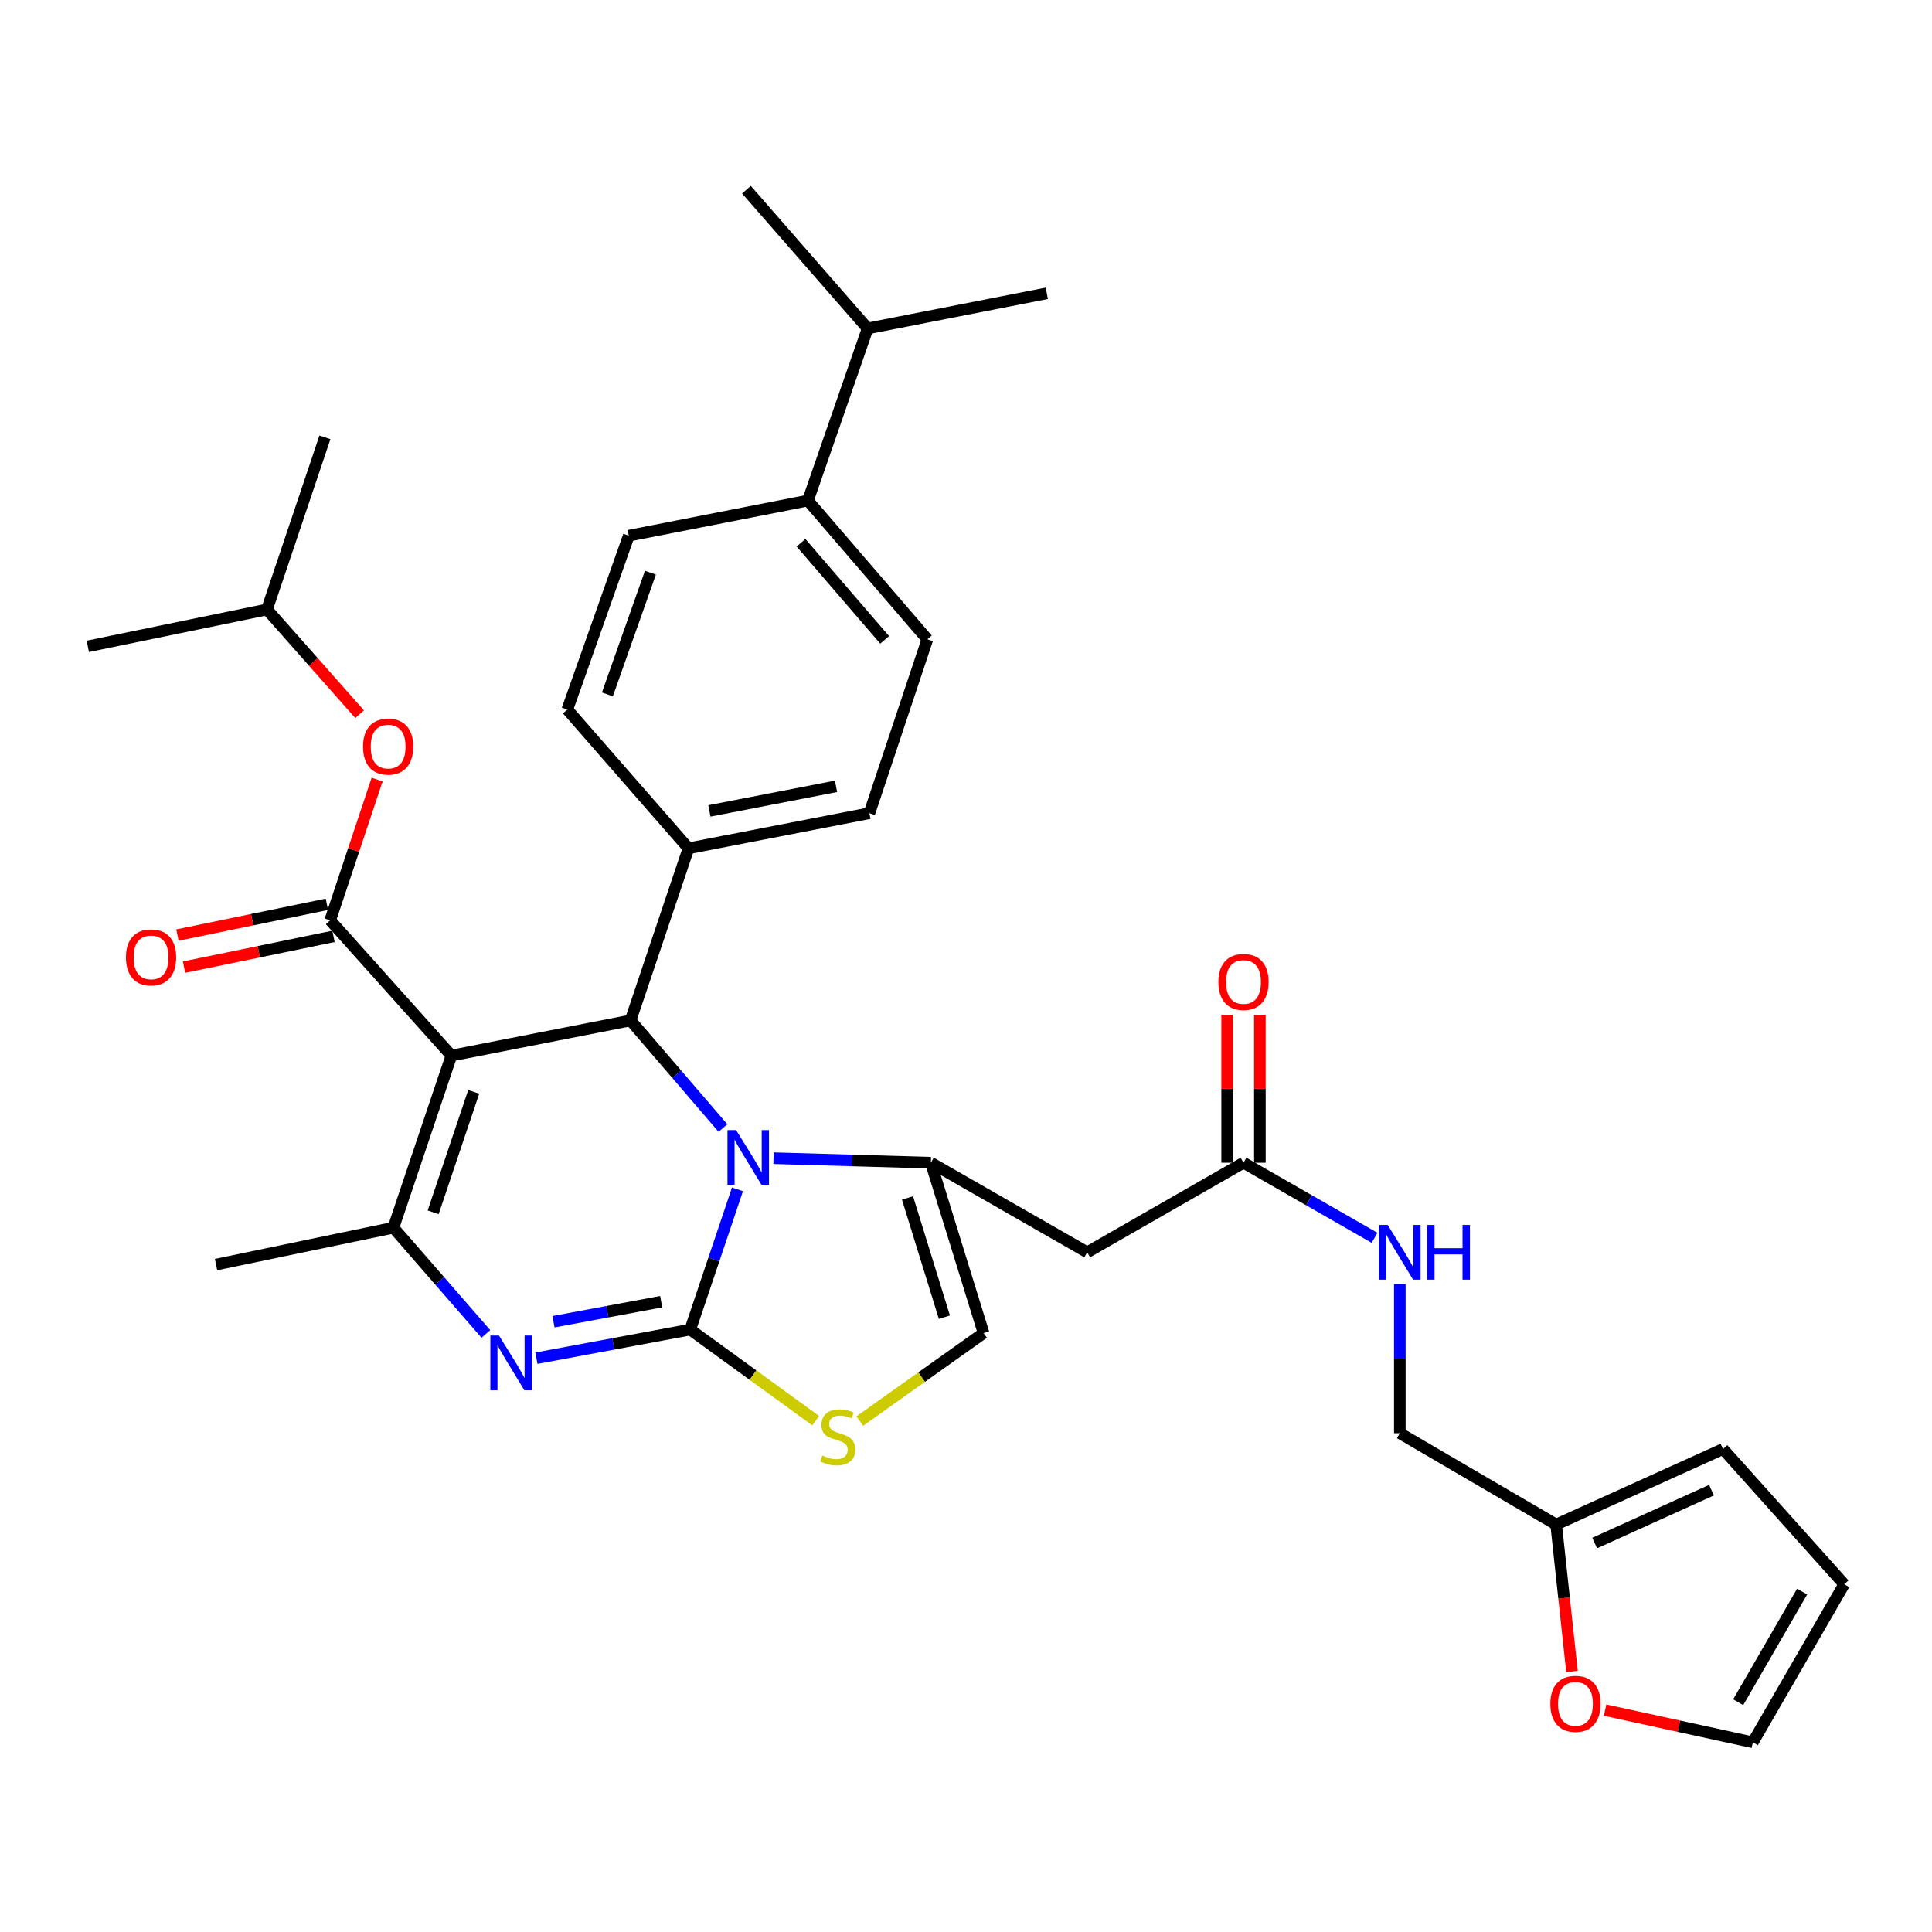 <?xml version='1.0' encoding='iso-8859-1'?>
<svg version='1.1' baseProfile='full'
              xmlns='http://www.w3.org/2000/svg'
                      xmlns:rdkit='http://www.rdkit.org/xml'
                      xmlns:xlink='http://www.w3.org/1999/xlink'
                  xml:space='preserve'
width='1000px' height='1000px' viewBox='0 0 1000 1000'>
<!-- END OF HEADER -->
<rect style='opacity:1.0;fill:#FFFFFF;stroke:none' width='1000' height='1000' x='0' y='0'> </rect>
<path class='bond-0' d='M 830.803,885.157 L 869.036,893.487' style='fill:none;fill-rule:evenodd;stroke:#FF0000;stroke-width:6px;stroke-linecap:butt;stroke-linejoin:miter;stroke-opacity:1' />
<path class='bond-0' d='M 869.036,893.487 L 907.268,901.818' style='fill:none;fill-rule:evenodd;stroke:#000000;stroke-width:6px;stroke-linecap:butt;stroke-linejoin:miter;stroke-opacity:1' />
<path class='bond-1' d='M 813.658,865.162 L 809.557,827.128' style='fill:none;fill-rule:evenodd;stroke:#FF0000;stroke-width:6px;stroke-linecap:butt;stroke-linejoin:miter;stroke-opacity:1' />
<path class='bond-1' d='M 809.557,827.128 L 805.456,789.094' style='fill:none;fill-rule:evenodd;stroke:#000000;stroke-width:6px;stroke-linecap:butt;stroke-linejoin:miter;stroke-opacity:1' />
<path class='bond-2' d='M 643.639,601.822 L 677.555,621.258' style='fill:none;fill-rule:evenodd;stroke:#000000;stroke-width:6px;stroke-linecap:butt;stroke-linejoin:miter;stroke-opacity:1' />
<path class='bond-2' d='M 677.555,621.258 L 711.471,640.695' style='fill:none;fill-rule:evenodd;stroke:#0000FF;stroke-width:6px;stroke-linecap:butt;stroke-linejoin:miter;stroke-opacity:1' />
<path class='bond-3' d='M 652.111,601.822 L 652.111,563.552' style='fill:none;fill-rule:evenodd;stroke:#000000;stroke-width:6px;stroke-linecap:butt;stroke-linejoin:miter;stroke-opacity:1' />
<path class='bond-3' d='M 652.111,563.552 L 652.111,525.282' style='fill:none;fill-rule:evenodd;stroke:#FF0000;stroke-width:6px;stroke-linecap:butt;stroke-linejoin:miter;stroke-opacity:1' />
<path class='bond-3' d='M 635.166,601.822 L 635.166,563.552' style='fill:none;fill-rule:evenodd;stroke:#000000;stroke-width:6px;stroke-linecap:butt;stroke-linejoin:miter;stroke-opacity:1' />
<path class='bond-3' d='M 635.166,563.552 L 635.166,525.282' style='fill:none;fill-rule:evenodd;stroke:#FF0000;stroke-width:6px;stroke-linecap:butt;stroke-linejoin:miter;stroke-opacity:1' />
<path class='bond-4' d='M 643.639,601.822 L 562.725,648.186' style='fill:none;fill-rule:evenodd;stroke:#000000;stroke-width:6px;stroke-linecap:butt;stroke-linejoin:miter;stroke-opacity:1' />
<path class='bond-5' d='M 724.543,664.687 L 724.543,703.252' style='fill:none;fill-rule:evenodd;stroke:#0000FF;stroke-width:6px;stroke-linecap:butt;stroke-linejoin:miter;stroke-opacity:1' />
<path class='bond-5' d='M 724.543,703.252 L 724.543,741.817' style='fill:none;fill-rule:evenodd;stroke:#000000;stroke-width:6px;stroke-linecap:butt;stroke-linejoin:miter;stroke-opacity:1' />
<path class='bond-6' d='M 907.268,901.818 L 954.545,820.001' style='fill:none;fill-rule:evenodd;stroke:#000000;stroke-width:6px;stroke-linecap:butt;stroke-linejoin:miter;stroke-opacity:1' />
<path class='bond-6' d='M 899.688,881.067 L 932.782,823.795' style='fill:none;fill-rule:evenodd;stroke:#000000;stroke-width:6px;stroke-linecap:butt;stroke-linejoin:miter;stroke-opacity:1' />
<path class='bond-7' d='M 277.645,703.012 L 317.459,695.599' style='fill:none;fill-rule:evenodd;stroke:#0000FF;stroke-width:6px;stroke-linecap:butt;stroke-linejoin:miter;stroke-opacity:1' />
<path class='bond-7' d='M 317.459,695.599 L 357.274,688.186' style='fill:none;fill-rule:evenodd;stroke:#000000;stroke-width:6px;stroke-linecap:butt;stroke-linejoin:miter;stroke-opacity:1' />
<path class='bond-7' d='M 286.487,684.129 L 314.358,678.94' style='fill:none;fill-rule:evenodd;stroke:#0000FF;stroke-width:6px;stroke-linecap:butt;stroke-linejoin:miter;stroke-opacity:1' />
<path class='bond-7' d='M 314.358,678.94 L 342.228,673.751' style='fill:none;fill-rule:evenodd;stroke:#000000;stroke-width:6px;stroke-linecap:butt;stroke-linejoin:miter;stroke-opacity:1' />
<path class='bond-8' d='M 251.487,690.444 L 227.562,662.951' style='fill:none;fill-rule:evenodd;stroke:#0000FF;stroke-width:6px;stroke-linecap:butt;stroke-linejoin:miter;stroke-opacity:1' />
<path class='bond-8' d='M 227.562,662.951 L 203.638,635.458' style='fill:none;fill-rule:evenodd;stroke:#000000;stroke-width:6px;stroke-linecap:butt;stroke-linejoin:miter;stroke-opacity:1' />
<path class='bond-9' d='M 326.368,528.186 L 350.284,556.027' style='fill:none;fill-rule:evenodd;stroke:#000000;stroke-width:6px;stroke-linecap:butt;stroke-linejoin:miter;stroke-opacity:1' />
<path class='bond-9' d='M 350.284,556.027 L 374.2,583.868' style='fill:none;fill-rule:evenodd;stroke:#0000FF;stroke-width:6px;stroke-linecap:butt;stroke-linejoin:miter;stroke-opacity:1' />
<path class='bond-10' d='M 326.368,528.186 L 233.64,546.364' style='fill:none;fill-rule:evenodd;stroke:#000000;stroke-width:6px;stroke-linecap:butt;stroke-linejoin:miter;stroke-opacity:1' />
<path class='bond-11' d='M 326.368,528.186 L 356.361,439.091' style='fill:none;fill-rule:evenodd;stroke:#000000;stroke-width:6px;stroke-linecap:butt;stroke-linejoin:miter;stroke-opacity:1' />
<path class='bond-12' d='M 233.64,546.364 L 170.905,476.361' style='fill:none;fill-rule:evenodd;stroke:#000000;stroke-width:6px;stroke-linecap:butt;stroke-linejoin:miter;stroke-opacity:1' />
<path class='bond-13' d='M 233.64,546.364 L 203.638,635.458' style='fill:none;fill-rule:evenodd;stroke:#000000;stroke-width:6px;stroke-linecap:butt;stroke-linejoin:miter;stroke-opacity:1' />
<path class='bond-13' d='M 245.199,565.136 L 224.197,627.502' style='fill:none;fill-rule:evenodd;stroke:#000000;stroke-width:6px;stroke-linecap:butt;stroke-linejoin:miter;stroke-opacity:1' />
<path class='bond-14' d='M 203.638,635.458 L 111.823,654.55' style='fill:none;fill-rule:evenodd;stroke:#000000;stroke-width:6px;stroke-linecap:butt;stroke-linejoin:miter;stroke-opacity:1' />
<path class='bond-15' d='M 381.717,615.602 L 369.496,651.894' style='fill:none;fill-rule:evenodd;stroke:#0000FF;stroke-width:6px;stroke-linecap:butt;stroke-linejoin:miter;stroke-opacity:1' />
<path class='bond-15' d='M 369.496,651.894 L 357.274,688.186' style='fill:none;fill-rule:evenodd;stroke:#000000;stroke-width:6px;stroke-linecap:butt;stroke-linejoin:miter;stroke-opacity:1' />
<path class='bond-16' d='M 400.381,599.47 L 441.101,600.646' style='fill:none;fill-rule:evenodd;stroke:#0000FF;stroke-width:6px;stroke-linecap:butt;stroke-linejoin:miter;stroke-opacity:1' />
<path class='bond-16' d='M 441.101,600.646 L 481.822,601.822' style='fill:none;fill-rule:evenodd;stroke:#000000;stroke-width:6px;stroke-linecap:butt;stroke-linejoin:miter;stroke-opacity:1' />
<path class='bond-17' d='M 357.274,688.186 L 389.738,711.757' style='fill:none;fill-rule:evenodd;stroke:#000000;stroke-width:6px;stroke-linecap:butt;stroke-linejoin:miter;stroke-opacity:1' />
<path class='bond-17' d='M 389.738,711.757 L 422.201,735.328' style='fill:none;fill-rule:evenodd;stroke:#CCCC00;stroke-width:6px;stroke-linecap:butt;stroke-linejoin:miter;stroke-opacity:1' />
<path class='bond-18' d='M 445.035,735.535 L 477.064,712.769' style='fill:none;fill-rule:evenodd;stroke:#CCCC00;stroke-width:6px;stroke-linecap:butt;stroke-linejoin:miter;stroke-opacity:1' />
<path class='bond-18' d='M 477.064,712.769 L 509.094,690.003' style='fill:none;fill-rule:evenodd;stroke:#000000;stroke-width:6px;stroke-linecap:butt;stroke-linejoin:miter;stroke-opacity:1' />
<path class='bond-19' d='M 509.094,690.003 L 481.822,601.822' style='fill:none;fill-rule:evenodd;stroke:#000000;stroke-width:6px;stroke-linecap:butt;stroke-linejoin:miter;stroke-opacity:1' />
<path class='bond-19' d='M 488.814,681.782 L 469.724,620.056' style='fill:none;fill-rule:evenodd;stroke:#000000;stroke-width:6px;stroke-linecap:butt;stroke-linejoin:miter;stroke-opacity:1' />
<path class='bond-20' d='M 481.822,601.822 L 562.725,648.186' style='fill:none;fill-rule:evenodd;stroke:#000000;stroke-width:6px;stroke-linecap:butt;stroke-linejoin:miter;stroke-opacity:1' />
<path class='bond-21' d='M 418.183,259.096 L 480.005,330.906' style='fill:none;fill-rule:evenodd;stroke:#000000;stroke-width:6px;stroke-linecap:butt;stroke-linejoin:miter;stroke-opacity:1' />
<path class='bond-21' d='M 414.614,280.923 L 457.89,331.19' style='fill:none;fill-rule:evenodd;stroke:#000000;stroke-width:6px;stroke-linecap:butt;stroke-linejoin:miter;stroke-opacity:1' />
<path class='bond-22' d='M 418.183,259.096 L 325.455,277.274' style='fill:none;fill-rule:evenodd;stroke:#000000;stroke-width:6px;stroke-linecap:butt;stroke-linejoin:miter;stroke-opacity:1' />
<path class='bond-23' d='M 418.183,259.096 L 449.089,170.002' style='fill:none;fill-rule:evenodd;stroke:#000000;stroke-width:6px;stroke-linecap:butt;stroke-linejoin:miter;stroke-opacity:1' />
<path class='bond-24' d='M 170.905,476.361 L 183.051,439.928' style='fill:none;fill-rule:evenodd;stroke:#000000;stroke-width:6px;stroke-linecap:butt;stroke-linejoin:miter;stroke-opacity:1' />
<path class='bond-24' d='M 183.051,439.928 L 195.197,403.495' style='fill:none;fill-rule:evenodd;stroke:#FF0000;stroke-width:6px;stroke-linecap:butt;stroke-linejoin:miter;stroke-opacity:1' />
<path class='bond-25' d='M 169.197,468.063 L 130.521,476.027' style='fill:none;fill-rule:evenodd;stroke:#000000;stroke-width:6px;stroke-linecap:butt;stroke-linejoin:miter;stroke-opacity:1' />
<path class='bond-25' d='M 130.521,476.027 L 91.845,483.99' style='fill:none;fill-rule:evenodd;stroke:#FF0000;stroke-width:6px;stroke-linecap:butt;stroke-linejoin:miter;stroke-opacity:1' />
<path class='bond-25' d='M 172.614,484.66 L 133.938,492.624' style='fill:none;fill-rule:evenodd;stroke:#000000;stroke-width:6px;stroke-linecap:butt;stroke-linejoin:miter;stroke-opacity:1' />
<path class='bond-25' d='M 133.938,492.624 L 95.262,500.587' style='fill:none;fill-rule:evenodd;stroke:#FF0000;stroke-width:6px;stroke-linecap:butt;stroke-linejoin:miter;stroke-opacity:1' />
<path class='bond-26' d='M 186.146,369.677 L 162.164,342.567' style='fill:none;fill-rule:evenodd;stroke:#FF0000;stroke-width:6px;stroke-linecap:butt;stroke-linejoin:miter;stroke-opacity:1' />
<path class='bond-26' d='M 162.164,342.567 L 138.182,315.457' style='fill:none;fill-rule:evenodd;stroke:#000000;stroke-width:6px;stroke-linecap:butt;stroke-linejoin:miter;stroke-opacity:1' />
<path class='bond-27' d='M 480.005,330.906 L 450.002,420.913' style='fill:none;fill-rule:evenodd;stroke:#000000;stroke-width:6px;stroke-linecap:butt;stroke-linejoin:miter;stroke-opacity:1' />
<path class='bond-28' d='M 325.455,277.274 L 293.636,367.272' style='fill:none;fill-rule:evenodd;stroke:#000000;stroke-width:6px;stroke-linecap:butt;stroke-linejoin:miter;stroke-opacity:1' />
<path class='bond-28' d='M 336.658,296.422 L 314.385,359.421' style='fill:none;fill-rule:evenodd;stroke:#000000;stroke-width:6px;stroke-linecap:butt;stroke-linejoin:miter;stroke-opacity:1' />
<path class='bond-29' d='M 138.182,315.457 L 168.185,226.363' style='fill:none;fill-rule:evenodd;stroke:#000000;stroke-width:6px;stroke-linecap:butt;stroke-linejoin:miter;stroke-opacity:1' />
<path class='bond-30' d='M 138.182,315.457 L 45.455,334.549' style='fill:none;fill-rule:evenodd;stroke:#000000;stroke-width:6px;stroke-linecap:butt;stroke-linejoin:miter;stroke-opacity:1' />
<path class='bond-31' d='M 356.361,439.091 L 293.636,367.272' style='fill:none;fill-rule:evenodd;stroke:#000000;stroke-width:6px;stroke-linecap:butt;stroke-linejoin:miter;stroke-opacity:1' />
<path class='bond-32' d='M 356.361,439.091 L 450.002,420.913' style='fill:none;fill-rule:evenodd;stroke:#000000;stroke-width:6px;stroke-linecap:butt;stroke-linejoin:miter;stroke-opacity:1' />
<path class='bond-32' d='M 367.178,419.73 L 432.727,407.005' style='fill:none;fill-rule:evenodd;stroke:#000000;stroke-width:6px;stroke-linecap:butt;stroke-linejoin:miter;stroke-opacity:1' />
<path class='bond-33' d='M 449.089,170.002 L 541.817,151.823' style='fill:none;fill-rule:evenodd;stroke:#000000;stroke-width:6px;stroke-linecap:butt;stroke-linejoin:miter;stroke-opacity:1' />
<path class='bond-34' d='M 449.089,170.002 L 386.364,98.182' style='fill:none;fill-rule:evenodd;stroke:#000000;stroke-width:6px;stroke-linecap:butt;stroke-linejoin:miter;stroke-opacity:1' />
<path class='bond-35' d='M 954.545,820.001 L 891.82,749.998' style='fill:none;fill-rule:evenodd;stroke:#000000;stroke-width:6px;stroke-linecap:butt;stroke-linejoin:miter;stroke-opacity:1' />
<path class='bond-36' d='M 891.82,749.998 L 805.456,789.094' style='fill:none;fill-rule:evenodd;stroke:#000000;stroke-width:6px;stroke-linecap:butt;stroke-linejoin:miter;stroke-opacity:1' />
<path class='bond-36' d='M 885.854,771.3 L 825.399,798.667' style='fill:none;fill-rule:evenodd;stroke:#000000;stroke-width:6px;stroke-linecap:butt;stroke-linejoin:miter;stroke-opacity:1' />
<path class='bond-37' d='M 805.456,789.094 L 724.543,741.817' style='fill:none;fill-rule:evenodd;stroke:#000000;stroke-width:6px;stroke-linecap:butt;stroke-linejoin:miter;stroke-opacity:1' />
<path  class='atom-0' d='M 802.454 881.893
Q 802.454 875.093, 805.814 871.293
Q 809.174 867.493, 815.454 867.493
Q 821.734 867.493, 825.094 871.293
Q 828.454 875.093, 828.454 881.893
Q 828.454 888.773, 825.054 892.693
Q 821.654 896.573, 815.454 896.573
Q 809.214 896.573, 805.814 892.693
Q 802.454 888.813, 802.454 881.893
M 815.454 893.373
Q 819.774 893.373, 822.094 890.493
Q 824.454 887.573, 824.454 881.893
Q 824.454 876.333, 822.094 873.533
Q 819.774 870.693, 815.454 870.693
Q 811.134 870.693, 808.774 873.493
Q 806.454 876.293, 806.454 881.893
Q 806.454 887.613, 808.774 890.493
Q 811.134 893.373, 815.454 893.373
' fill='#FF0000'/>
<path  class='atom-2' d='M 718.283 634.026
L 727.563 649.026
Q 728.483 650.506, 729.963 653.186
Q 731.443 655.866, 731.523 656.026
L 731.523 634.026
L 735.283 634.026
L 735.283 662.346
L 731.403 662.346
L 721.443 645.946
Q 720.283 644.026, 719.043 641.826
Q 717.843 639.626, 717.483 638.946
L 717.483 662.346
L 713.803 662.346
L 713.803 634.026
L 718.283 634.026
' fill='#0000FF'/>
<path  class='atom-2' d='M 738.683 634.026
L 742.523 634.026
L 742.523 646.066
L 757.003 646.066
L 757.003 634.026
L 760.843 634.026
L 760.843 662.346
L 757.003 662.346
L 757.003 649.266
L 742.523 649.266
L 742.523 662.346
L 738.683 662.346
L 738.683 634.026
' fill='#0000FF'/>
<path  class='atom-3' d='M 630.639 508.261
Q 630.639 501.461, 633.999 497.661
Q 637.359 493.861, 643.639 493.861
Q 649.919 493.861, 653.279 497.661
Q 656.639 501.461, 656.639 508.261
Q 656.639 515.141, 653.239 519.061
Q 649.839 522.941, 643.639 522.941
Q 637.399 522.941, 633.999 519.061
Q 630.639 515.181, 630.639 508.261
M 643.639 519.741
Q 647.959 519.741, 650.279 516.861
Q 652.639 513.941, 652.639 508.261
Q 652.639 502.701, 650.279 499.901
Q 647.959 497.061, 643.639 497.061
Q 639.319 497.061, 636.959 499.861
Q 634.639 502.661, 634.639 508.261
Q 634.639 513.981, 636.959 516.861
Q 639.319 519.741, 643.639 519.741
' fill='#FF0000'/>
<path  class='atom-5' d='M 258.287 691.291
L 267.567 706.291
Q 268.487 707.771, 269.967 710.451
Q 271.447 713.131, 271.527 713.291
L 271.527 691.291
L 275.287 691.291
L 275.287 719.611
L 271.407 719.611
L 261.447 703.211
Q 260.287 701.291, 259.047 699.091
Q 257.847 696.891, 257.487 696.211
L 257.487 719.611
L 253.807 719.611
L 253.807 691.291
L 258.287 691.291
' fill='#0000FF'/>
<path  class='atom-9' d='M 381.017 584.932
L 390.297 599.932
Q 391.217 601.412, 392.697 604.092
Q 394.177 606.772, 394.257 606.932
L 394.257 584.932
L 398.017 584.932
L 398.017 613.252
L 394.137 613.252
L 384.177 596.852
Q 383.017 594.932, 381.777 592.732
Q 380.577 590.532, 380.217 589.852
L 380.217 613.252
L 376.537 613.252
L 376.537 584.932
L 381.017 584.932
' fill='#0000FF'/>
<path  class='atom-11' d='M 425.641 753.354
Q 425.961 753.474, 427.281 754.034
Q 428.601 754.594, 430.041 754.954
Q 431.521 755.274, 432.961 755.274
Q 435.641 755.274, 437.201 753.994
Q 438.761 752.674, 438.761 750.394
Q 438.761 748.834, 437.961 747.874
Q 437.201 746.914, 436.001 746.394
Q 434.801 745.874, 432.801 745.274
Q 430.281 744.514, 428.761 743.794
Q 427.281 743.074, 426.201 741.554
Q 425.161 740.034, 425.161 737.474
Q 425.161 733.914, 427.561 731.714
Q 430.001 729.514, 434.801 729.514
Q 438.081 729.514, 441.801 731.074
L 440.881 734.154
Q 437.481 732.754, 434.921 732.754
Q 432.161 732.754, 430.641 733.914
Q 429.121 735.034, 429.161 736.994
Q 429.161 738.514, 429.921 739.434
Q 430.721 740.354, 431.841 740.874
Q 433.001 741.394, 434.921 741.994
Q 437.481 742.794, 439.001 743.594
Q 440.521 744.394, 441.601 746.034
Q 442.721 747.634, 442.721 750.394
Q 442.721 754.314, 440.081 756.434
Q 437.481 758.514, 433.121 758.514
Q 430.601 758.514, 428.681 757.954
Q 426.801 757.434, 424.561 756.514
L 425.641 753.354
' fill='#CCCC00'/>
<path  class='atom-17' d='M 187.908 386.444
Q 187.908 379.644, 191.268 375.844
Q 194.628 372.044, 200.908 372.044
Q 207.188 372.044, 210.548 375.844
Q 213.908 379.644, 213.908 386.444
Q 213.908 393.324, 210.508 397.244
Q 207.108 401.124, 200.908 401.124
Q 194.668 401.124, 191.268 397.244
Q 187.908 393.364, 187.908 386.444
M 200.908 397.924
Q 205.228 397.924, 207.548 395.044
Q 209.908 392.124, 209.908 386.444
Q 209.908 380.884, 207.548 378.084
Q 205.228 375.244, 200.908 375.244
Q 196.588 375.244, 194.228 378.044
Q 191.908 380.844, 191.908 386.444
Q 191.908 392.164, 194.228 395.044
Q 196.588 397.924, 200.908 397.924
' fill='#FF0000'/>
<path  class='atom-18' d='M 65.187 495.533
Q 65.187 488.733, 68.547 484.933
Q 71.907 481.133, 78.187 481.133
Q 84.467 481.133, 87.827 484.933
Q 91.187 488.733, 91.187 495.533
Q 91.187 502.413, 87.787 506.333
Q 84.387 510.213, 78.187 510.213
Q 71.947 510.213, 68.547 506.333
Q 65.187 502.453, 65.187 495.533
M 78.187 507.013
Q 82.507 507.013, 84.827 504.133
Q 87.187 501.213, 87.187 495.533
Q 87.187 489.973, 84.827 487.173
Q 82.507 484.333, 78.187 484.333
Q 73.867 484.333, 71.507 487.133
Q 69.187 489.933, 69.187 495.533
Q 69.187 501.253, 71.507 504.133
Q 73.867 507.013, 78.187 507.013
' fill='#FF0000'/>
</svg>

